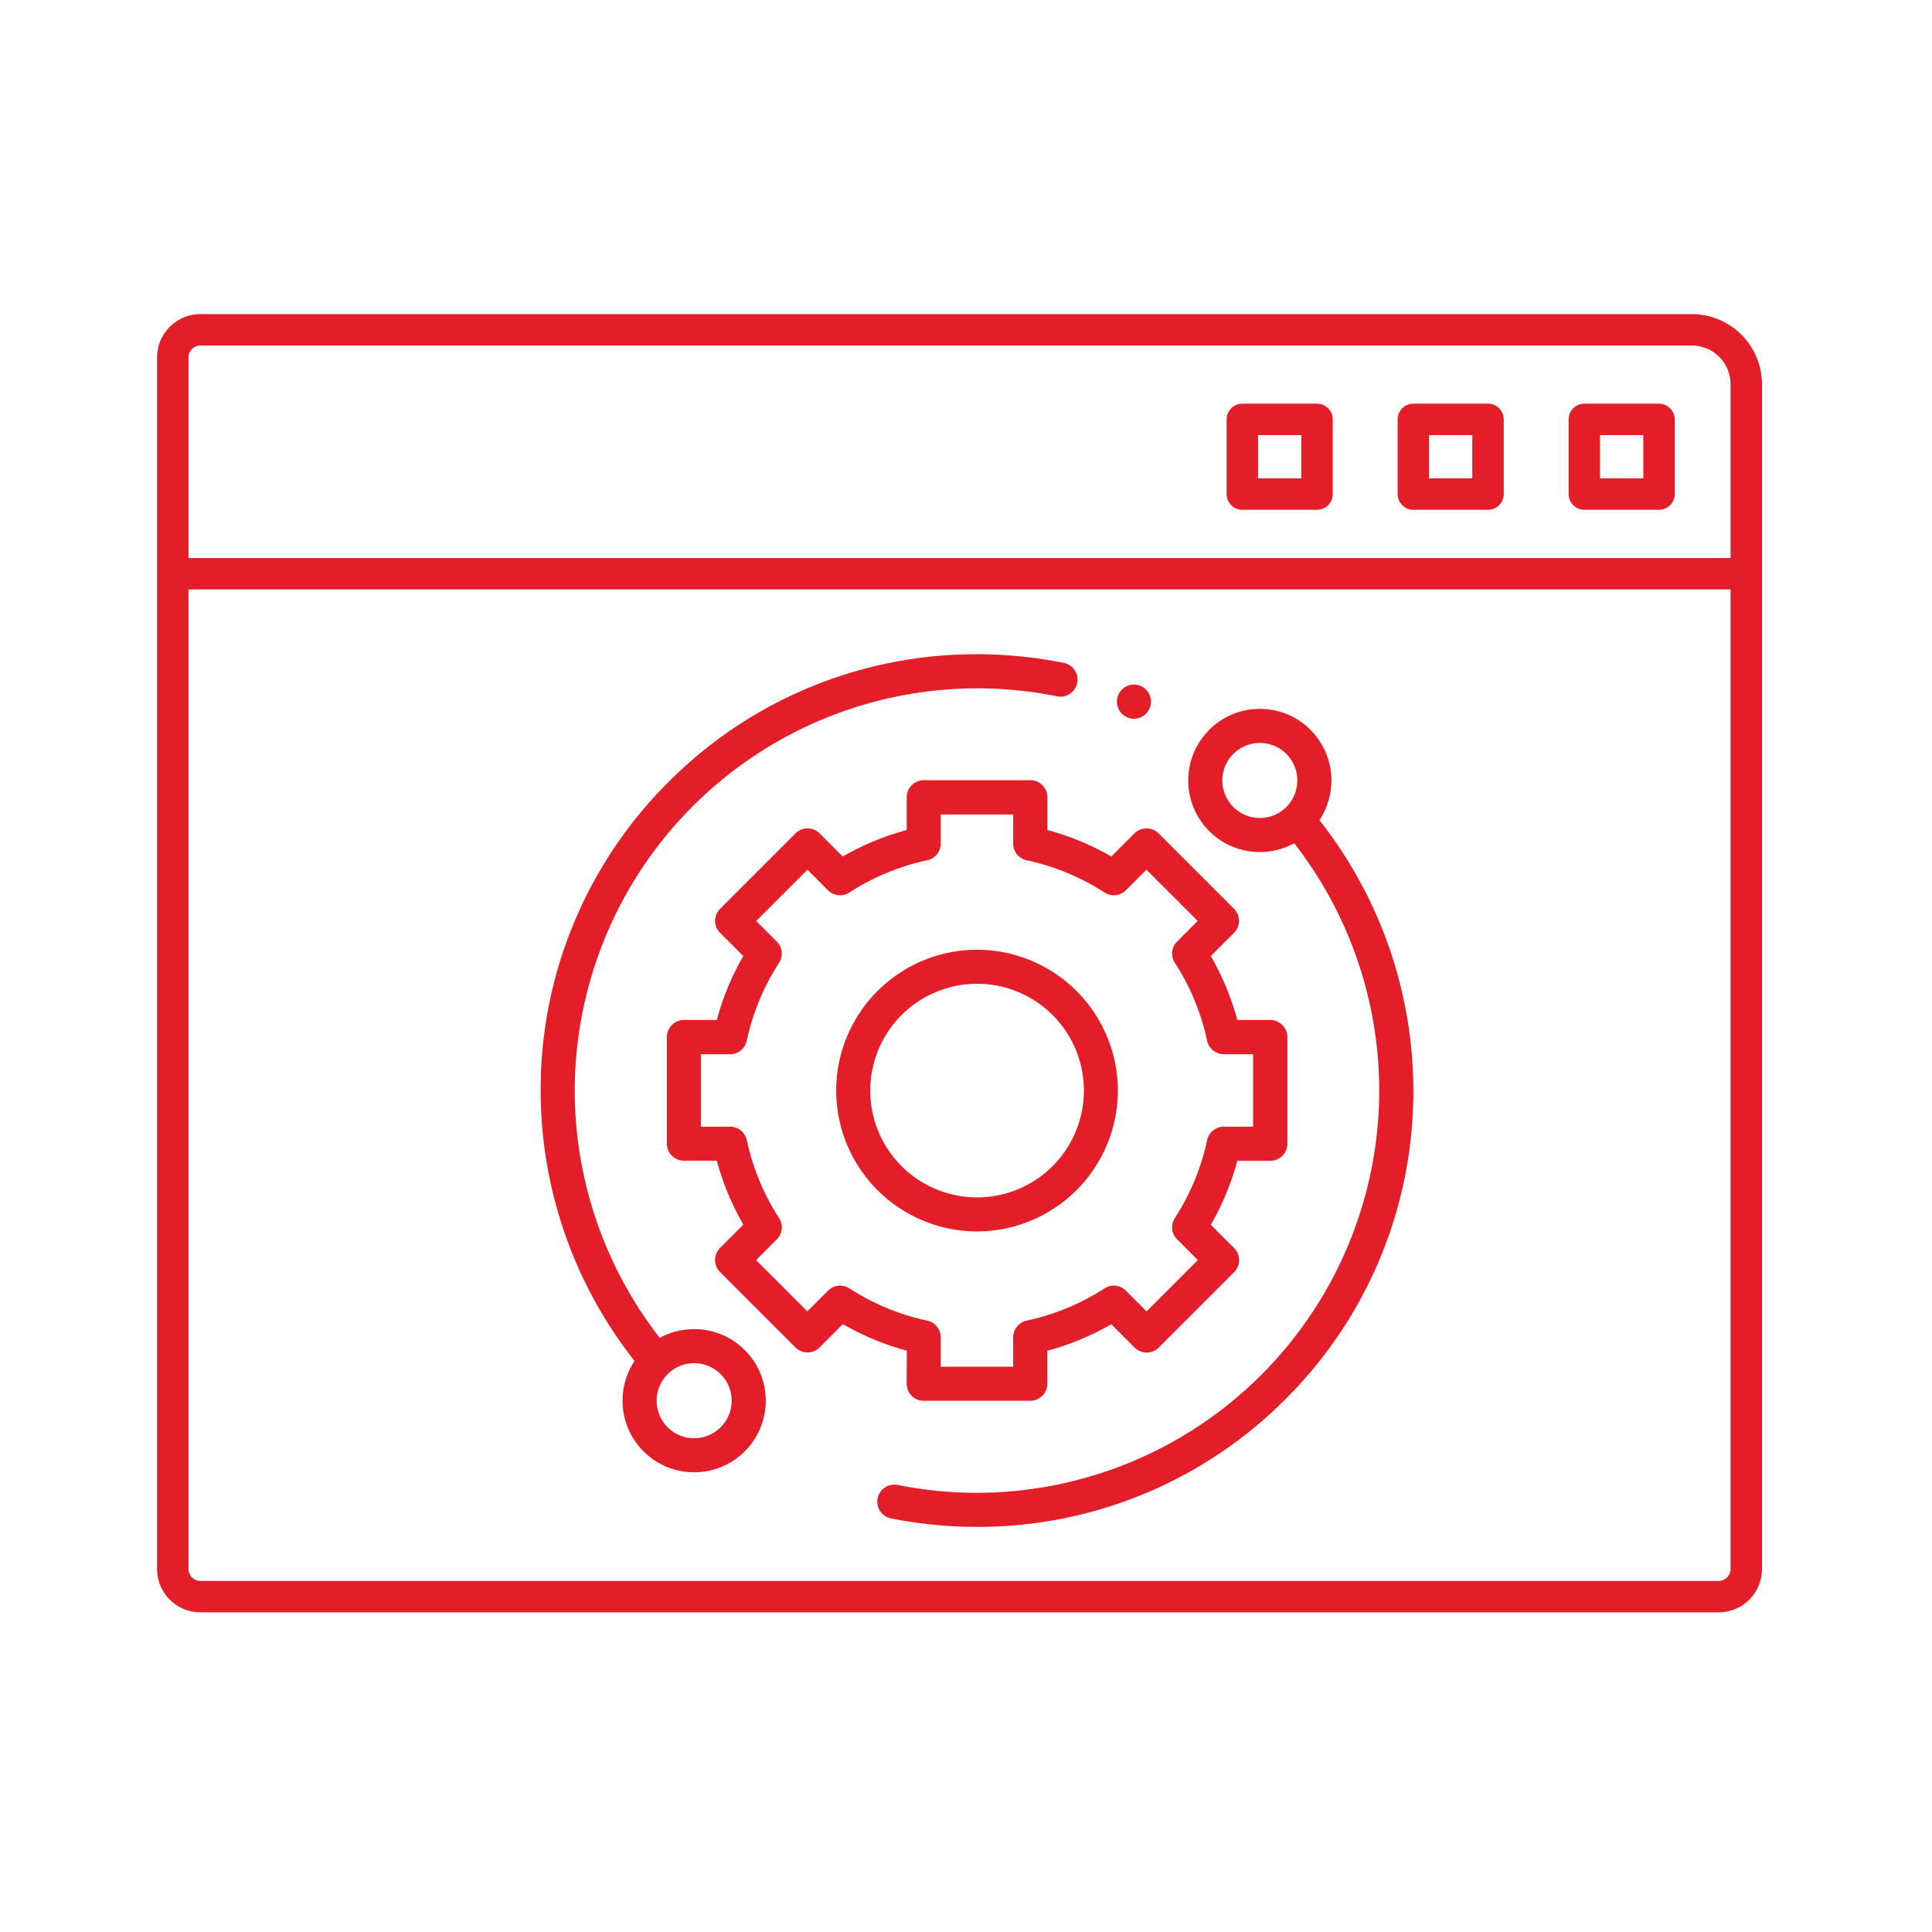 <svg xmlns="http://www.w3.org/2000/svg" width="123" height="123" viewBox="0 0 123 123">
  <g id="Group_72900" data-name="Group 72900" transform="translate(-554 -2110)">
    <g id="Group_72768" data-name="Group 72768" transform="translate(-1341.632 2817.224)">
      <path id="Rectangle_2724" data-name="Rectangle 2724" d="M1.76,0H96.709a3.467,3.467,0,0,1,3.467,3.467V78.89a1.76,1.76,0,0,1-1.76,1.76H1.76A1.76,1.76,0,0,1,0,78.89V1.76A1.76,1.76,0,0,1,1.76,0Z" transform="translate(1906.632 -686.225)" fill="none" stroke="#e41e29" stroke-linejoin="round" stroke-width="2"/>
      <rect id="Rectangle_2725" data-name="Rectangle 2725" width="4.755" height="4.755" transform="translate(1979.48 -680.524) rotate(90)" fill="none" stroke="#e41e29" stroke-linejoin="round" stroke-width="2"/>
      <rect id="Rectangle_2726" data-name="Rectangle 2726" width="4.755" height="4.755" transform="translate(1990.366 -680.524) rotate(90)" fill="none" stroke="#e41e29" stroke-linejoin="round" stroke-width="2"/>
      <rect id="Rectangle_2727" data-name="Rectangle 2727" width="4.755" height="4.755" transform="translate(2001.252 -680.524) rotate(90)" fill="none" stroke="#e41e29" stroke-linejoin="round" stroke-width="2"/>
      <line id="Line_212" data-name="Line 212" x2="100.176" transform="translate(1906.632 -670.698)" fill="none" stroke="#e41e29" stroke-linejoin="round" stroke-width="2"/>
      <g id="Group_72767" data-name="Group 72767">
        <path id="Path_25723" data-name="Path 25723" d="M1939.825-622.606a4.534,4.534,0,0,0-2.189.558,25.657,25.657,0,0,1-5.413-15.745,25.638,25.638,0,0,1,25.609-25.608,25.8,25.8,0,0,1,5.1.508,1.087,1.087,0,0,0,1.279-.849,1.086,1.086,0,0,0-.849-1.279,28.019,28.019,0,0,0-5.53-.551,27.6,27.6,0,0,0-19.643,8.137,27.6,27.6,0,0,0-8.136,19.642,27.833,27.833,0,0,0,5.978,17.216,4.525,4.525,0,0,0-.764,2.528,4.525,4.525,0,0,0,1.336,3.222,4.524,4.524,0,0,0,3.222,1.336,4.53,4.53,0,0,0,3.223-1.336,4.528,4.528,0,0,0,1.334-3.222,4.532,4.532,0,0,0-1.334-3.223A4.528,4.528,0,0,0,1939.825-622.606Zm1.688,6.245a2.372,2.372,0,0,1-1.688.7,2.37,2.37,0,0,1-1.688-.7,2.371,2.371,0,0,1-.7-1.688,2.371,2.371,0,0,1,.7-1.688,2.371,2.371,0,0,1,1.688-.7,2.372,2.372,0,0,1,1.688.7,2.37,2.37,0,0,1,.7,1.688A2.37,2.37,0,0,1,1941.513-616.361Z" fill="#e41e29"/>
        <path id="Path_25724" data-name="Path 25724" d="M1979.632-655.009a4.564,4.564,0,0,0-.57-5.75,4.53,4.53,0,0,0-3.222-1.335,4.531,4.531,0,0,0-3.223,1.335,4.527,4.527,0,0,0-1.335,3.223,4.529,4.529,0,0,0,1.335,3.223,4.53,4.53,0,0,0,3.223,1.334,4.541,4.541,0,0,0,2.189-.558,25.659,25.659,0,0,1,5.412,15.744,25.638,25.638,0,0,1-25.609,25.609,25.763,25.763,0,0,1-5.051-.5,1.086,1.086,0,0,0-1.277.851,1.084,1.084,0,0,0,.851,1.277,27.944,27.944,0,0,0,5.477.54,27.6,27.6,0,0,0,19.643-8.136,27.6,27.6,0,0,0,8.136-19.643A27.828,27.828,0,0,0,1979.632-655.009Zm-5.48-.839a2.372,2.372,0,0,1-.7-1.688,2.372,2.372,0,0,1,.7-1.688,2.369,2.369,0,0,1,1.688-.7,2.372,2.372,0,0,1,1.688.7,2.391,2.391,0,0,1,0,3.376,2.372,2.372,0,0,1-1.688.7A2.369,2.369,0,0,1,1974.152-655.848Z" fill="#e41e29"/>
        <path id="Path_25725" data-name="Path 25725" d="M1953.354-619.129a1.086,1.086,0,0,0,1.086,1.086h6.784a1.086,1.086,0,0,0,1.086-1.086v-2.1a17.023,17.023,0,0,0,4.072-1.688l1.485,1.485a1.086,1.086,0,0,0,.768.318,1.083,1.083,0,0,0,.767-.318l4.8-4.8a1.087,1.087,0,0,0,0-1.535l-1.484-1.483a16.97,16.97,0,0,0,1.688-4.073h2.1a1.085,1.085,0,0,0,1.085-1.085V-641.2a1.085,1.085,0,0,0-1.085-1.085h-2.1a16.98,16.98,0,0,0-1.688-4.072l1.476-1.476a1.087,1.087,0,0,0,.318-.767,1.093,1.093,0,0,0-.318-.768l-4.8-4.8a1.085,1.085,0,0,0-1.534,0l-1.474,1.474a16.983,16.983,0,0,0-4.072-1.688v-2.085a1.086,1.086,0,0,0-1.086-1.085h-6.784a1.086,1.086,0,0,0-1.086,1.085v2.085a16.982,16.982,0,0,0-4.072,1.688l-1.474-1.474a1.085,1.085,0,0,0-1.534,0l-4.8,4.8a1.085,1.085,0,0,0-.318.768,1.083,1.083,0,0,0,.318.767l1.475,1.476a17.008,17.008,0,0,0-1.688,4.072h-2.092a1.085,1.085,0,0,0-1.085,1.085l0,6.785a1.083,1.083,0,0,0,.318.767,1.082,1.082,0,0,0,.768.318h2.095a17.014,17.014,0,0,0,1.688,4.073l-1.484,1.483a1.087,1.087,0,0,0,0,1.535l4.8,4.8a1.089,1.089,0,0,0,.767.318h0a1.081,1.081,0,0,0,.767-.318l1.485-1.485a17.021,17.021,0,0,0,4.072,1.688Zm-3.647-6.073a1.084,1.084,0,0,0-1.356.144l-1.321,1.321L1943.768-627l1.32-1.321a1.082,1.082,0,0,0,.144-1.355,14.86,14.86,0,0,1-2.055-4.961,1.086,1.086,0,0,0-1.061-.857h-1.864l0-4.615h1.861a1.086,1.086,0,0,0,1.061-.857,14.846,14.846,0,0,1,2.055-4.96,1.084,1.084,0,0,0-.144-1.356l-1.311-1.312,3.264-3.262,1.31,1.311a1.085,1.085,0,0,0,1.356.144,14.829,14.829,0,0,1,4.961-2.055,1.087,1.087,0,0,0,.857-1.061v-1.853h4.614v1.852a1.084,1.084,0,0,0,.857,1.061,14.863,14.863,0,0,1,4.961,2.056,1.085,1.085,0,0,0,1.356-.144l1.31-1.311,3.264,3.262-1.311,1.312a1.084,1.084,0,0,0-.144,1.356,14.846,14.846,0,0,1,2.055,4.96,1.085,1.085,0,0,0,1.061.857h1.865v4.615h-1.865a1.086,1.086,0,0,0-1.061.857,14.847,14.847,0,0,1-2.055,4.96,1.084,1.084,0,0,0,.144,1.356l1.32,1.32-3.262,3.265-1.321-1.321a1.084,1.084,0,0,0-1.356-.144,14.861,14.861,0,0,1-4.961,2.055,1.085,1.085,0,0,0-.857,1.061v1.872h-4.614v-1.872a1.087,1.087,0,0,0-.857-1.061A14.86,14.86,0,0,1,1949.707-625.2Z" fill="#e41e29"/>
        <path id="Path_25726" data-name="Path 25726" d="M1966.8-637.793a8.976,8.976,0,0,0-8.966-8.966,8.976,8.976,0,0,0-8.966,8.966,8.976,8.976,0,0,0,8.966,8.967A8.976,8.976,0,0,0,1966.8-637.793Zm-15.762,0a6.8,6.8,0,0,1,6.8-6.8,6.8,6.8,0,0,1,6.8,6.8,6.8,6.8,0,0,1-6.8,6.8A6.8,6.8,0,0,1,1951.036-637.793Z" fill="#e41e29"/>
        <path id="Path_25727" data-name="Path 25727" d="M1967.824-661.468a1.1,1.1,0,0,0,.767-.317,1.1,1.1,0,0,0,.318-.769,1.1,1.1,0,0,0-.318-.767,1.093,1.093,0,0,0-.767-.318,1.09,1.09,0,0,0-.767.318,1.1,1.1,0,0,0-.318.767,1.1,1.1,0,0,0,.318.769A1.093,1.093,0,0,0,1967.824-661.468Z" fill="#e41e29"/>
      </g>
    </g>
    <rect id="Rectangle_2809" data-name="Rectangle 2809" width="123" height="123" transform="translate(554 2110)" fill="none"/>
  </g>
</svg>
